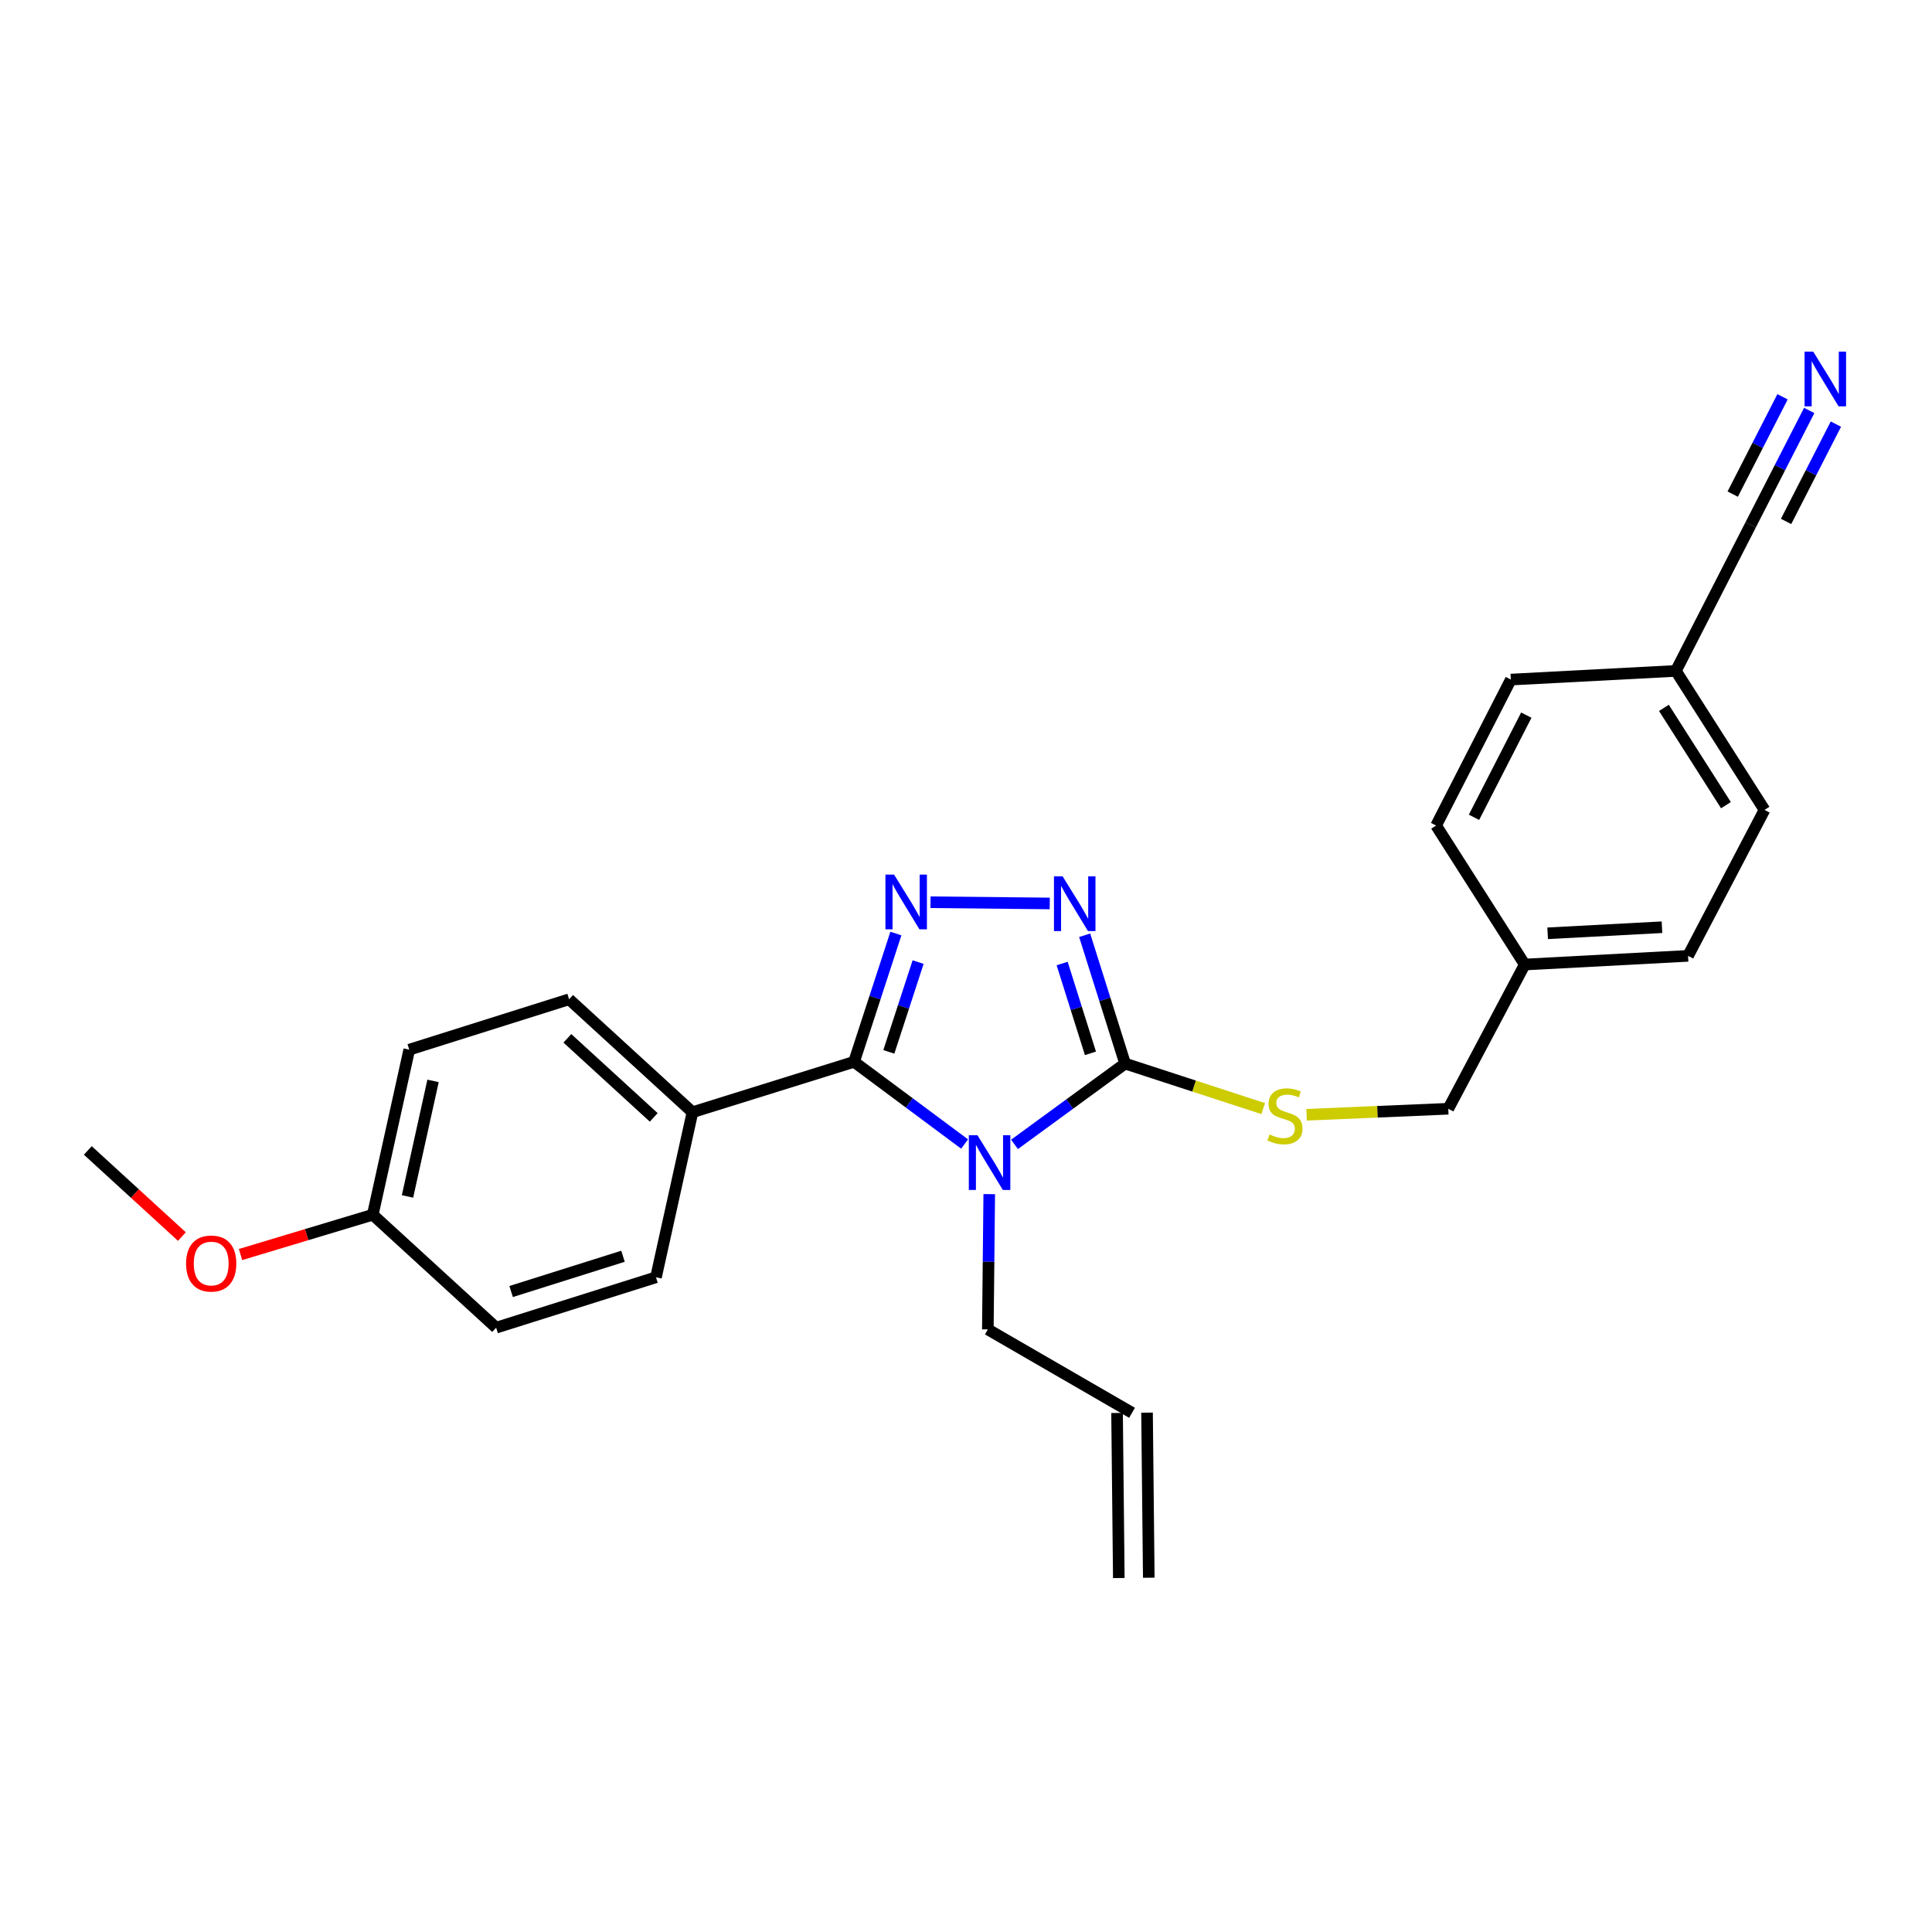 <?xml version='1.0' encoding='iso-8859-1'?>
<svg version='1.1' baseProfile='full'
              xmlns='http://www.w3.org/2000/svg'
                      xmlns:rdkit='http://www.rdkit.org/xml'
                      xmlns:xlink='http://www.w3.org/1999/xlink'
                  xml:space='preserve'
width='1000px' height='1000px' viewBox='0 0 1000 1000'>
<!-- END OF HEADER -->
<rect style='opacity:1.0;fill:#FFFFFF;stroke:none' width='1000' height='1000' x='0' y='0'> </rect>
<path class='bond-0' d='M 543.35,467.629 L 481.635,466.995' style='fill:none;fill-rule:evenodd;stroke:#0000FF;stroke-width:6px;stroke-linecap:butt;stroke-linejoin:miter;stroke-opacity:1' />
<path class='bond-1' d='M 561.418,484.091 L 571.885,517.298' style='fill:none;fill-rule:evenodd;stroke:#0000FF;stroke-width:6px;stroke-linecap:butt;stroke-linejoin:miter;stroke-opacity:1' />
<path class='bond-1' d='M 571.885,517.298 L 582.352,550.505' style='fill:none;fill-rule:evenodd;stroke:#000000;stroke-width:6px;stroke-linecap:butt;stroke-linejoin:miter;stroke-opacity:1' />
<path class='bond-1' d='M 549.761,498.717 L 557.088,521.962' style='fill:none;fill-rule:evenodd;stroke:#0000FF;stroke-width:6px;stroke-linecap:butt;stroke-linejoin:miter;stroke-opacity:1' />
<path class='bond-1' d='M 557.088,521.962 L 564.415,545.207' style='fill:none;fill-rule:evenodd;stroke:#000000;stroke-width:6px;stroke-linecap:butt;stroke-linejoin:miter;stroke-opacity:1' />
<path class='bond-2' d='M 463.711,483.201 L 452.885,516.4' style='fill:none;fill-rule:evenodd;stroke:#0000FF;stroke-width:6px;stroke-linecap:butt;stroke-linejoin:miter;stroke-opacity:1' />
<path class='bond-2' d='M 452.885,516.4 L 442.06,549.6' style='fill:none;fill-rule:evenodd;stroke:#000000;stroke-width:6px;stroke-linecap:butt;stroke-linejoin:miter;stroke-opacity:1' />
<path class='bond-2' d='M 475.213,497.971 L 467.635,521.21' style='fill:none;fill-rule:evenodd;stroke:#0000FF;stroke-width:6px;stroke-linecap:butt;stroke-linejoin:miter;stroke-opacity:1' />
<path class='bond-2' d='M 467.635,521.21 L 460.057,544.45' style='fill:none;fill-rule:evenodd;stroke:#000000;stroke-width:6px;stroke-linecap:butt;stroke-linejoin:miter;stroke-opacity:1' />
<path class='bond-3' d='M 442.06,549.6 L 358.421,575.681' style='fill:none;fill-rule:evenodd;stroke:#000000;stroke-width:6px;stroke-linecap:butt;stroke-linejoin:miter;stroke-opacity:1' />
<path class='bond-4' d='M 442.06,549.6 L 470.668,570.875' style='fill:none;fill-rule:evenodd;stroke:#000000;stroke-width:6px;stroke-linecap:butt;stroke-linejoin:miter;stroke-opacity:1' />
<path class='bond-4' d='M 470.668,570.875 L 499.276,592.15' style='fill:none;fill-rule:evenodd;stroke:#0000FF;stroke-width:6px;stroke-linecap:butt;stroke-linejoin:miter;stroke-opacity:1' />
<path class='bond-5' d='M 525.114,592.328 L 553.733,571.416' style='fill:none;fill-rule:evenodd;stroke:#0000FF;stroke-width:6px;stroke-linecap:butt;stroke-linejoin:miter;stroke-opacity:1' />
<path class='bond-5' d='M 553.733,571.416 L 582.352,550.505' style='fill:none;fill-rule:evenodd;stroke:#000000;stroke-width:6px;stroke-linecap:butt;stroke-linejoin:miter;stroke-opacity:1' />
<path class='bond-6' d='M 512.032,618.081 L 511.669,653.09' style='fill:none;fill-rule:evenodd;stroke:#0000FF;stroke-width:6px;stroke-linecap:butt;stroke-linejoin:miter;stroke-opacity:1' />
<path class='bond-6' d='M 511.669,653.09 L 511.305,688.099' style='fill:none;fill-rule:evenodd;stroke:#000000;stroke-width:6px;stroke-linecap:butt;stroke-linejoin:miter;stroke-opacity:1' />
<path class='bond-7' d='M 582.352,550.505 L 618.096,562.159' style='fill:none;fill-rule:evenodd;stroke:#000000;stroke-width:6px;stroke-linecap:butt;stroke-linejoin:miter;stroke-opacity:1' />
<path class='bond-7' d='M 618.096,562.159 L 653.839,573.813' style='fill:none;fill-rule:evenodd;stroke:#CCCC00;stroke-width:6px;stroke-linecap:butt;stroke-linejoin:miter;stroke-opacity:1' />
<path class='bond-8' d='M 936.448,212.449 L 921.279,242.081' style='fill:none;fill-rule:evenodd;stroke:#0000FF;stroke-width:6px;stroke-linecap:butt;stroke-linejoin:miter;stroke-opacity:1' />
<path class='bond-8' d='M 921.279,242.081 L 906.109,271.713' style='fill:none;fill-rule:evenodd;stroke:#000000;stroke-width:6px;stroke-linecap:butt;stroke-linejoin:miter;stroke-opacity:1' />
<path class='bond-8' d='M 922.638,205.379 L 909.744,230.567' style='fill:none;fill-rule:evenodd;stroke:#0000FF;stroke-width:6px;stroke-linecap:butt;stroke-linejoin:miter;stroke-opacity:1' />
<path class='bond-8' d='M 909.744,230.567 L 896.85,255.754' style='fill:none;fill-rule:evenodd;stroke:#000000;stroke-width:6px;stroke-linecap:butt;stroke-linejoin:miter;stroke-opacity:1' />
<path class='bond-8' d='M 950.258,219.519 L 937.364,244.706' style='fill:none;fill-rule:evenodd;stroke:#0000FF;stroke-width:6px;stroke-linecap:butt;stroke-linejoin:miter;stroke-opacity:1' />
<path class='bond-8' d='M 937.364,244.706 L 924.47,269.893' style='fill:none;fill-rule:evenodd;stroke:#000000;stroke-width:6px;stroke-linecap:butt;stroke-linejoin:miter;stroke-opacity:1' />
<path class='bond-9' d='M 676.29,577.006 L 712.96,575.447' style='fill:none;fill-rule:evenodd;stroke:#CCCC00;stroke-width:6px;stroke-linecap:butt;stroke-linejoin:miter;stroke-opacity:1' />
<path class='bond-9' d='M 712.96,575.447 L 749.631,573.888' style='fill:none;fill-rule:evenodd;stroke:#000000;stroke-width:6px;stroke-linecap:butt;stroke-linejoin:miter;stroke-opacity:1' />
<path class='bond-10' d='M 906.109,271.713 L 867.436,347.259' style='fill:none;fill-rule:evenodd;stroke:#000000;stroke-width:6px;stroke-linecap:butt;stroke-linejoin:miter;stroke-opacity:1' />
<path class='bond-11' d='M 867.436,347.259 L 913.306,419.202' style='fill:none;fill-rule:evenodd;stroke:#000000;stroke-width:6px;stroke-linecap:butt;stroke-linejoin:miter;stroke-opacity:1' />
<path class='bond-11' d='M 861.235,366.391 L 893.344,416.751' style='fill:none;fill-rule:evenodd;stroke:#000000;stroke-width:6px;stroke-linecap:butt;stroke-linejoin:miter;stroke-opacity:1' />
<path class='bond-12' d='M 867.436,347.259 L 782.004,351.75' style='fill:none;fill-rule:evenodd;stroke:#000000;stroke-width:6px;stroke-linecap:butt;stroke-linejoin:miter;stroke-opacity:1' />
<path class='bond-13' d='M 585.946,731.263 L 511.305,688.099' style='fill:none;fill-rule:evenodd;stroke:#000000;stroke-width:6px;stroke-linecap:butt;stroke-linejoin:miter;stroke-opacity:1' />
<path class='bond-14' d='M 578.19,731.346 L 579.095,816.786' style='fill:none;fill-rule:evenodd;stroke:#000000;stroke-width:6px;stroke-linecap:butt;stroke-linejoin:miter;stroke-opacity:1' />
<path class='bond-14' d='M 593.703,731.181 L 594.608,816.622' style='fill:none;fill-rule:evenodd;stroke:#000000;stroke-width:6px;stroke-linecap:butt;stroke-linejoin:miter;stroke-opacity:1' />
<path class='bond-15' d='M 211.828,543.308 L 192.944,628.74' style='fill:none;fill-rule:evenodd;stroke:#000000;stroke-width:6px;stroke-linecap:butt;stroke-linejoin:miter;stroke-opacity:1' />
<path class='bond-15' d='M 224.144,559.471 L 210.925,619.274' style='fill:none;fill-rule:evenodd;stroke:#000000;stroke-width:6px;stroke-linecap:butt;stroke-linejoin:miter;stroke-opacity:1' />
<path class='bond-16' d='M 211.828,543.308 L 294.571,517.227' style='fill:none;fill-rule:evenodd;stroke:#000000;stroke-width:6px;stroke-linecap:butt;stroke-linejoin:miter;stroke-opacity:1' />
<path class='bond-17' d='M 192.944,628.74 L 256.802,687.203' style='fill:none;fill-rule:evenodd;stroke:#000000;stroke-width:6px;stroke-linecap:butt;stroke-linejoin:miter;stroke-opacity:1' />
<path class='bond-18' d='M 192.944,628.74 L 158.72,639.046' style='fill:none;fill-rule:evenodd;stroke:#000000;stroke-width:6px;stroke-linecap:butt;stroke-linejoin:miter;stroke-opacity:1' />
<path class='bond-18' d='M 158.72,639.046 L 124.497,649.352' style='fill:none;fill-rule:evenodd;stroke:#FF0000;stroke-width:6px;stroke-linecap:butt;stroke-linejoin:miter;stroke-opacity:1' />
<path class='bond-19' d='M 256.802,687.203 L 339.536,661.122' style='fill:none;fill-rule:evenodd;stroke:#000000;stroke-width:6px;stroke-linecap:butt;stroke-linejoin:miter;stroke-opacity:1' />
<path class='bond-19' d='M 264.548,668.494 L 322.462,650.237' style='fill:none;fill-rule:evenodd;stroke:#000000;stroke-width:6px;stroke-linecap:butt;stroke-linejoin:miter;stroke-opacity:1' />
<path class='bond-20' d='M 339.536,661.122 L 358.421,575.681' style='fill:none;fill-rule:evenodd;stroke:#000000;stroke-width:6px;stroke-linecap:butt;stroke-linejoin:miter;stroke-opacity:1' />
<path class='bond-21' d='M 358.421,575.681 L 294.571,517.227' style='fill:none;fill-rule:evenodd;stroke:#000000;stroke-width:6px;stroke-linecap:butt;stroke-linejoin:miter;stroke-opacity:1' />
<path class='bond-21' d='M 338.367,578.356 L 293.672,537.438' style='fill:none;fill-rule:evenodd;stroke:#000000;stroke-width:6px;stroke-linecap:butt;stroke-linejoin:miter;stroke-opacity:1' />
<path class='bond-22' d='M 94.149,640.044 L 69.802,617.757' style='fill:none;fill-rule:evenodd;stroke:#FF0000;stroke-width:6px;stroke-linecap:butt;stroke-linejoin:miter;stroke-opacity:1' />
<path class='bond-22' d='M 69.802,617.757 L 45.455,595.47' style='fill:none;fill-rule:evenodd;stroke:#000000;stroke-width:6px;stroke-linecap:butt;stroke-linejoin:miter;stroke-opacity:1' />
<path class='bond-23' d='M 789.201,499.239 L 743.33,427.296' style='fill:none;fill-rule:evenodd;stroke:#000000;stroke-width:6px;stroke-linecap:butt;stroke-linejoin:miter;stroke-opacity:1' />
<path class='bond-24' d='M 789.201,499.239 L 749.631,573.888' style='fill:none;fill-rule:evenodd;stroke:#000000;stroke-width:6px;stroke-linecap:butt;stroke-linejoin:miter;stroke-opacity:1' />
<path class='bond-25' d='M 789.201,499.239 L 873.736,494.748' style='fill:none;fill-rule:evenodd;stroke:#000000;stroke-width:6px;stroke-linecap:butt;stroke-linejoin:miter;stroke-opacity:1' />
<path class='bond-25' d='M 801.058,483.073 L 860.233,479.929' style='fill:none;fill-rule:evenodd;stroke:#000000;stroke-width:6px;stroke-linecap:butt;stroke-linejoin:miter;stroke-opacity:1' />
<path class='bond-26' d='M 913.306,419.202 L 873.736,494.748' style='fill:none;fill-rule:evenodd;stroke:#000000;stroke-width:6px;stroke-linecap:butt;stroke-linejoin:miter;stroke-opacity:1' />
<path class='bond-27' d='M 782.004,351.75 L 743.33,427.296' style='fill:none;fill-rule:evenodd;stroke:#000000;stroke-width:6px;stroke-linecap:butt;stroke-linejoin:miter;stroke-opacity:1' />
<path class='bond-27' d='M 790.013,370.151 L 762.941,423.033' style='fill:none;fill-rule:evenodd;stroke:#000000;stroke-width:6px;stroke-linecap:butt;stroke-linejoin:miter;stroke-opacity:1' />
<path  class='atom-0' d='M 550.011 453.602
L 559.291 468.602
Q 560.211 470.082, 561.691 472.762
Q 563.171 475.442, 563.251 475.602
L 563.251 453.602
L 567.011 453.602
L 567.011 481.922
L 563.131 481.922
L 553.171 465.522
Q 552.011 463.602, 550.771 461.402
Q 549.571 459.202, 549.211 458.522
L 549.211 481.922
L 545.531 481.922
L 545.531 453.602
L 550.011 453.602
' fill='#0000FF'/>
<path  class='atom-1' d='M 462.778 452.706
L 472.058 467.706
Q 472.978 469.186, 474.458 471.866
Q 475.938 474.546, 476.018 474.706
L 476.018 452.706
L 479.778 452.706
L 479.778 481.026
L 475.898 481.026
L 465.938 464.626
Q 464.778 462.706, 463.538 460.506
Q 462.338 458.306, 461.978 457.626
L 461.978 481.026
L 458.298 481.026
L 458.298 452.706
L 462.778 452.706
' fill='#0000FF'/>
<path  class='atom-3' d='M 505.942 587.602
L 515.222 602.602
Q 516.142 604.082, 517.622 606.762
Q 519.102 609.442, 519.182 609.602
L 519.182 587.602
L 522.942 587.602
L 522.942 615.922
L 519.062 615.922
L 509.102 599.522
Q 507.942 597.602, 506.702 595.402
Q 505.502 593.202, 505.142 592.522
L 505.142 615.922
L 501.462 615.922
L 501.462 587.602
L 505.942 587.602
' fill='#0000FF'/>
<path  class='atom-5' d='M 938.523 182.007
L 947.803 197.007
Q 948.723 198.487, 950.203 201.167
Q 951.683 203.847, 951.763 204.007
L 951.763 182.007
L 955.523 182.007
L 955.523 210.327
L 951.643 210.327
L 941.683 193.927
Q 940.523 192.007, 939.283 189.807
Q 938.083 187.607, 937.723 186.927
L 937.723 210.327
L 934.043 210.327
L 934.043 182.007
L 938.523 182.007
' fill='#0000FF'/>
<path  class='atom-6' d='M 657.095 587.202
Q 657.415 587.322, 658.735 587.882
Q 660.055 588.442, 661.495 588.802
Q 662.975 589.122, 664.415 589.122
Q 667.095 589.122, 668.655 587.842
Q 670.215 586.522, 670.215 584.242
Q 670.215 582.682, 669.415 581.722
Q 668.655 580.762, 667.455 580.242
Q 666.255 579.722, 664.255 579.122
Q 661.735 578.362, 660.215 577.642
Q 658.735 576.922, 657.655 575.402
Q 656.615 573.882, 656.615 571.322
Q 656.615 567.762, 659.015 565.562
Q 661.455 563.362, 666.255 563.362
Q 669.535 563.362, 673.255 564.922
L 672.335 568.002
Q 668.935 566.602, 666.375 566.602
Q 663.615 566.602, 662.095 567.762
Q 660.575 568.882, 660.615 570.842
Q 660.615 572.362, 661.375 573.282
Q 662.175 574.202, 663.295 574.722
Q 664.455 575.242, 666.375 575.842
Q 668.935 576.642, 670.455 577.442
Q 671.975 578.242, 673.055 579.882
Q 674.175 581.482, 674.175 584.242
Q 674.175 588.162, 671.535 590.282
Q 668.935 592.362, 664.575 592.362
Q 662.055 592.362, 660.135 591.802
Q 658.255 591.282, 656.015 590.362
L 657.095 587.202
' fill='#CCCC00'/>
<path  class='atom-17' d='M 96.313 654.005
Q 96.313 647.205, 99.673 643.405
Q 103.033 639.605, 109.313 639.605
Q 115.593 639.605, 118.953 643.405
Q 122.313 647.205, 122.313 654.005
Q 122.313 660.885, 118.913 664.805
Q 115.513 668.685, 109.313 668.685
Q 103.073 668.685, 99.673 664.805
Q 96.313 660.925, 96.313 654.005
M 109.313 665.485
Q 113.633 665.485, 115.953 662.605
Q 118.313 659.685, 118.313 654.005
Q 118.313 648.445, 115.953 645.645
Q 113.633 642.805, 109.313 642.805
Q 104.993 642.805, 102.633 645.605
Q 100.313 648.405, 100.313 654.005
Q 100.313 659.725, 102.633 662.605
Q 104.993 665.485, 109.313 665.485
' fill='#FF0000'/>
</svg>
